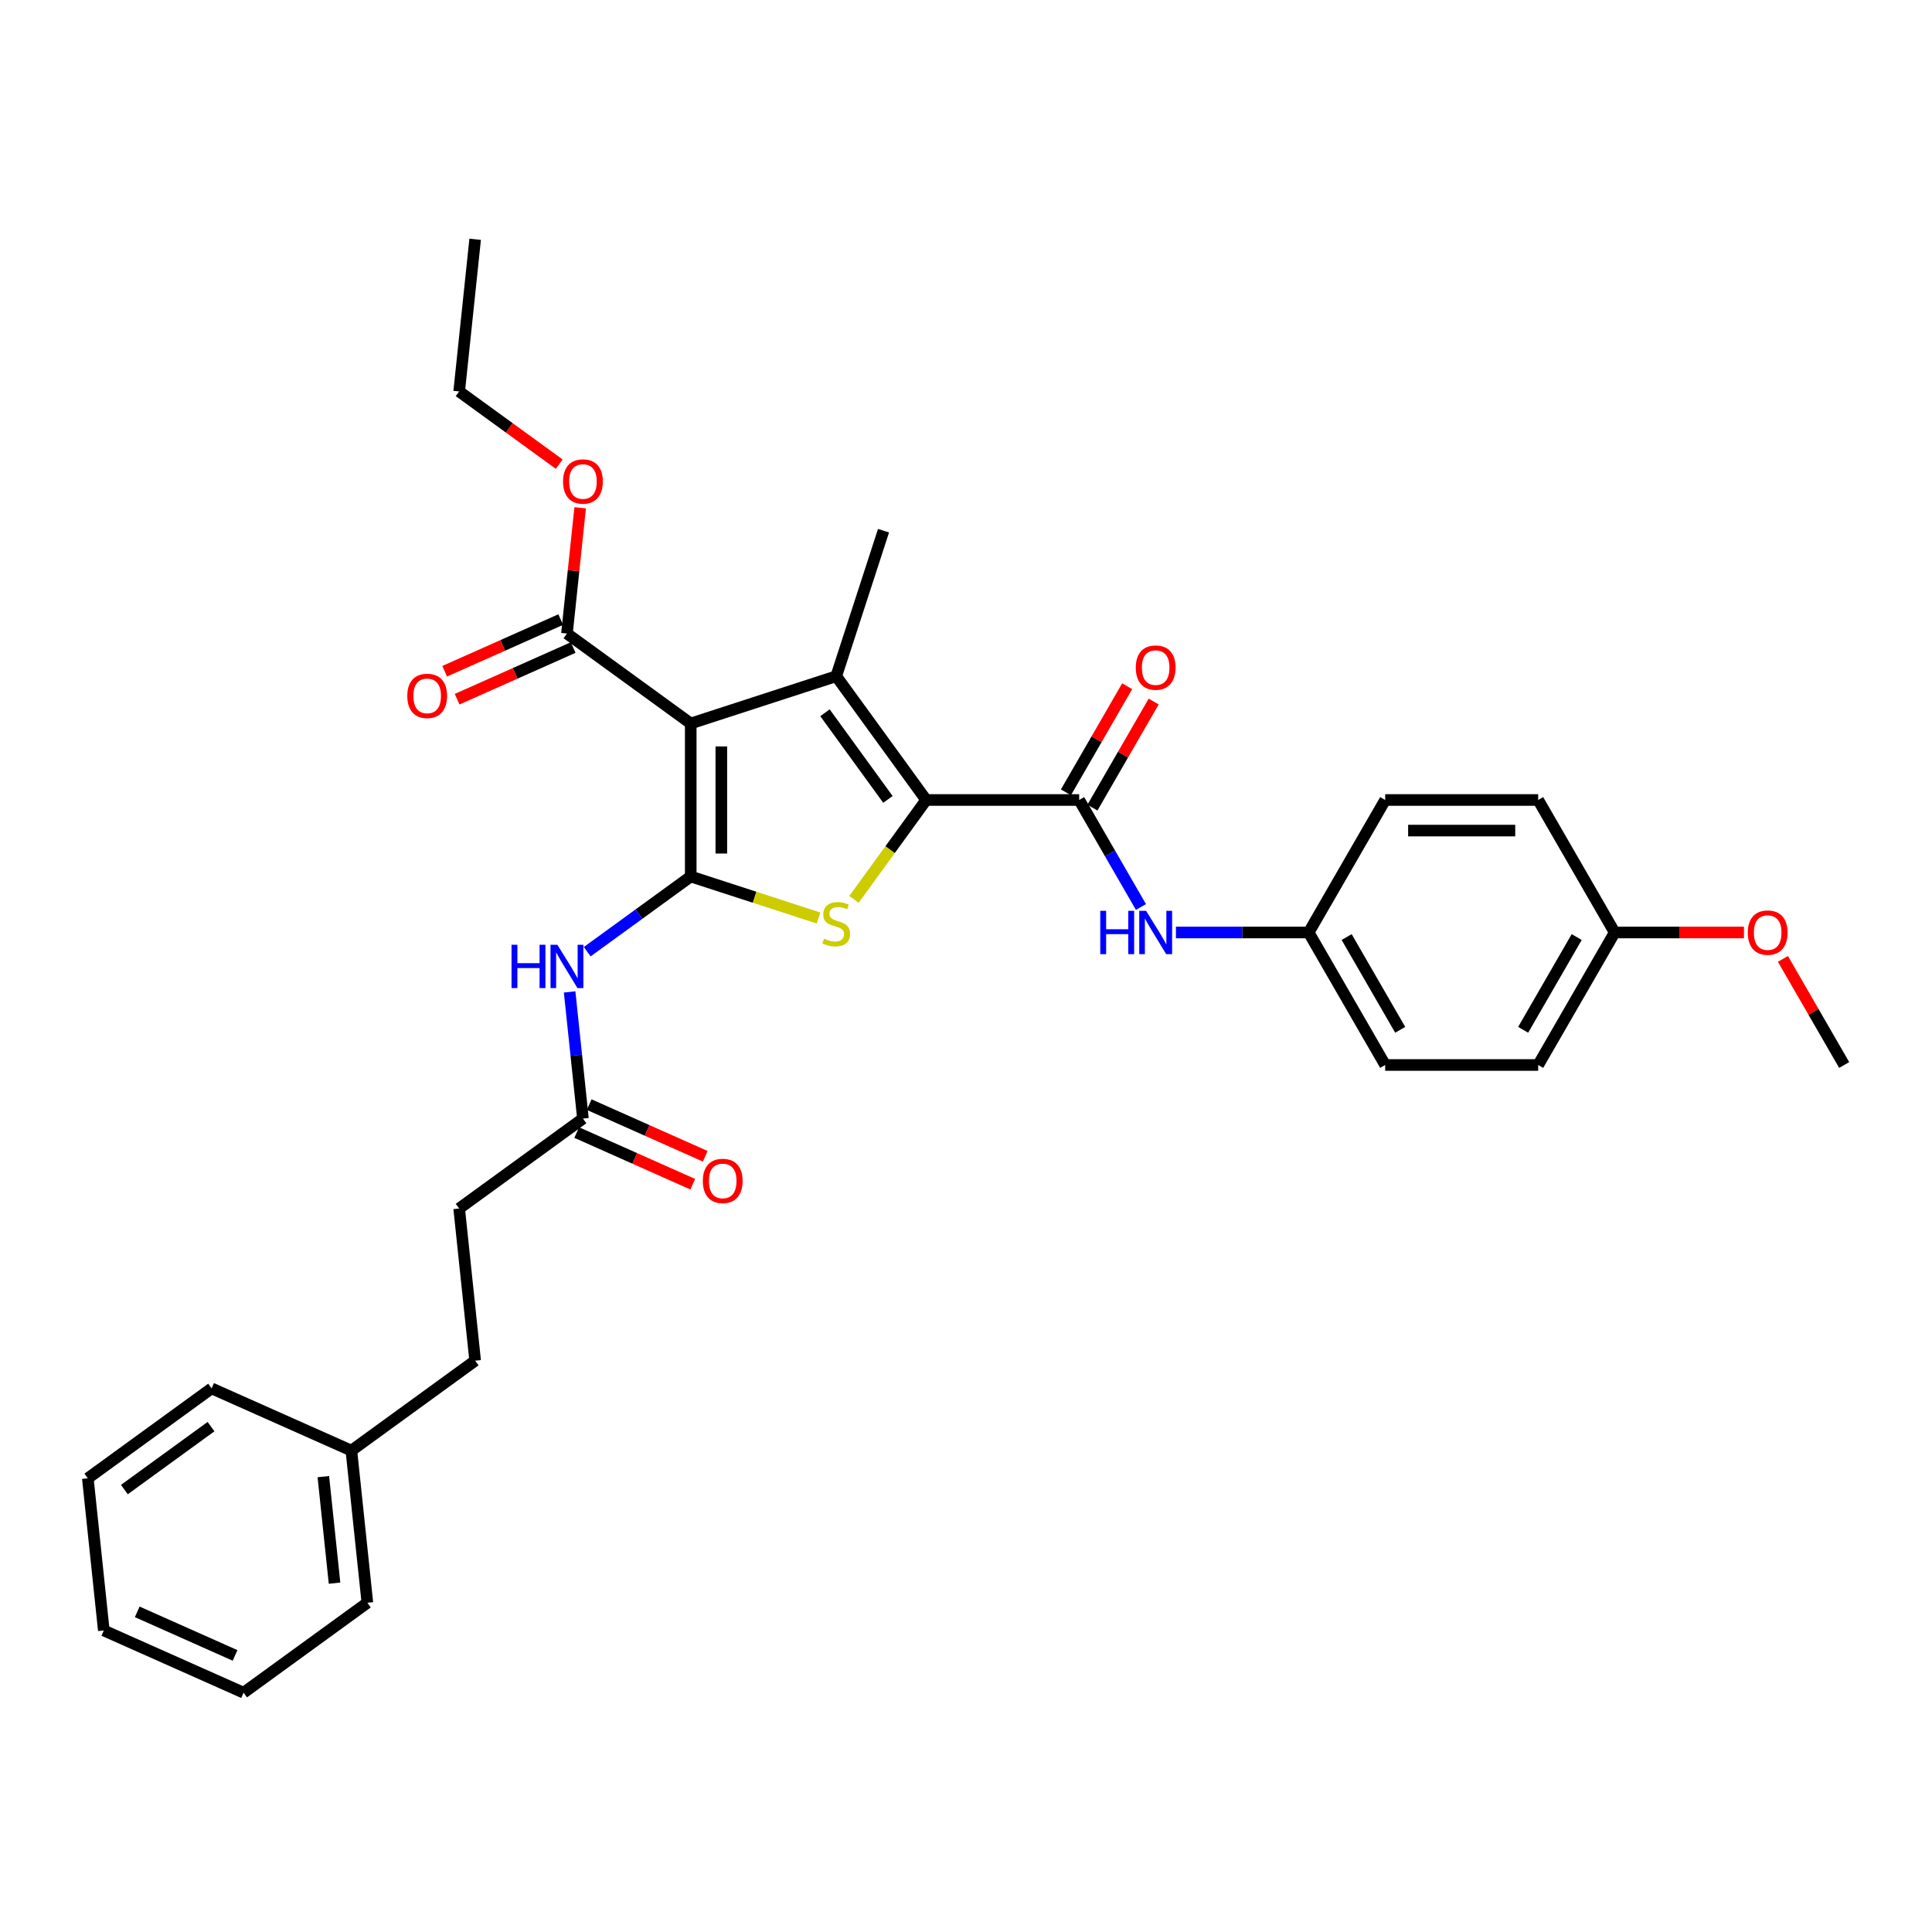 <?xml version='1.0' encoding='iso-8859-1'?>
<svg version='1.1' baseProfile='full'
              xmlns='http://www.w3.org/2000/svg'
                      xmlns:rdkit='http://www.rdkit.org/xml'
                      xmlns:xlink='http://www.w3.org/1999/xlink'
                  xml:space='preserve'
width='1000px' height='1000px' viewBox='0 0 1000 1000'>
<!-- END OF HEADER -->
<rect style='opacity:1.0;fill:#FFFFFF;stroke:none' width='1000' height='1000' x='0' y='0'> </rect>
<path class='bond-0' d='M 357.52,453.668 L 357.52,374.475' style='fill:none;fill-rule:evenodd;stroke:#000000;stroke-width:6px;stroke-linecap:butt;stroke-linejoin:miter;stroke-opacity:1' />
<path class='bond-0' d='M 373.359,441.789 L 373.359,386.354' style='fill:none;fill-rule:evenodd;stroke:#000000;stroke-width:6px;stroke-linecap:butt;stroke-linejoin:miter;stroke-opacity:1' />
<path class='bond-3' d='M 357.52,453.668 L 390.593,464.414' style='fill:none;fill-rule:evenodd;stroke:#000000;stroke-width:6px;stroke-linecap:butt;stroke-linejoin:miter;stroke-opacity:1' />
<path class='bond-3' d='M 390.593,464.414 L 423.667,475.161' style='fill:none;fill-rule:evenodd;stroke:#CCCC00;stroke-width:6px;stroke-linecap:butt;stroke-linejoin:miter;stroke-opacity:1' />
<path class='bond-5' d='M 357.52,453.668 L 330.728,473.134' style='fill:none;fill-rule:evenodd;stroke:#000000;stroke-width:6px;stroke-linecap:butt;stroke-linejoin:miter;stroke-opacity:1' />
<path class='bond-5' d='M 330.728,473.134 L 303.937,492.599' style='fill:none;fill-rule:evenodd;stroke:#0000FF;stroke-width:6px;stroke-linecap:butt;stroke-linejoin:miter;stroke-opacity:1' />
<path class='bond-2' d='M 357.52,374.475 L 432.837,350.003' style='fill:none;fill-rule:evenodd;stroke:#000000;stroke-width:6px;stroke-linecap:butt;stroke-linejoin:miter;stroke-opacity:1' />
<path class='bond-6' d='M 357.52,374.475 L 293.451,327.926' style='fill:none;fill-rule:evenodd;stroke:#000000;stroke-width:6px;stroke-linecap:butt;stroke-linejoin:miter;stroke-opacity:1' />
<path class='bond-1' d='M 479.386,414.072 L 460.697,439.795' style='fill:none;fill-rule:evenodd;stroke:#000000;stroke-width:6px;stroke-linecap:butt;stroke-linejoin:miter;stroke-opacity:1' />
<path class='bond-1' d='M 460.697,439.795 L 442.008,465.518' style='fill:none;fill-rule:evenodd;stroke:#CCCC00;stroke-width:6px;stroke-linecap:butt;stroke-linejoin:miter;stroke-opacity:1' />
<path class='bond-4' d='M 479.386,414.072 L 558.579,414.072' style='fill:none;fill-rule:evenodd;stroke:#000000;stroke-width:6px;stroke-linecap:butt;stroke-linejoin:miter;stroke-opacity:1' />
<path class='bond-32' d='M 479.386,414.072 L 432.837,350.003' style='fill:none;fill-rule:evenodd;stroke:#000000;stroke-width:6px;stroke-linecap:butt;stroke-linejoin:miter;stroke-opacity:1' />
<path class='bond-32' d='M 459.59,413.771 L 427.006,368.923' style='fill:none;fill-rule:evenodd;stroke:#000000;stroke-width:6px;stroke-linecap:butt;stroke-linejoin:miter;stroke-opacity:1' />
<path class='bond-13' d='M 432.837,350.003 L 457.309,274.686' style='fill:none;fill-rule:evenodd;stroke:#000000;stroke-width:6px;stroke-linecap:butt;stroke-linejoin:miter;stroke-opacity:1' />
<path class='bond-7' d='M 558.579,414.072 L 574.569,441.767' style='fill:none;fill-rule:evenodd;stroke:#000000;stroke-width:6px;stroke-linecap:butt;stroke-linejoin:miter;stroke-opacity:1' />
<path class='bond-7' d='M 574.569,441.767 L 590.558,469.461' style='fill:none;fill-rule:evenodd;stroke:#0000FF;stroke-width:6px;stroke-linecap:butt;stroke-linejoin:miter;stroke-opacity:1' />
<path class='bond-9' d='M 565.438,418.031 L 581.29,390.574' style='fill:none;fill-rule:evenodd;stroke:#000000;stroke-width:6px;stroke-linecap:butt;stroke-linejoin:miter;stroke-opacity:1' />
<path class='bond-9' d='M 581.29,390.574 L 597.142,363.117' style='fill:none;fill-rule:evenodd;stroke:#FF0000;stroke-width:6px;stroke-linecap:butt;stroke-linejoin:miter;stroke-opacity:1' />
<path class='bond-9' d='M 551.721,410.112 L 567.573,382.655' style='fill:none;fill-rule:evenodd;stroke:#000000;stroke-width:6px;stroke-linecap:butt;stroke-linejoin:miter;stroke-opacity:1' />
<path class='bond-9' d='M 567.573,382.655 L 583.426,355.197' style='fill:none;fill-rule:evenodd;stroke:#FF0000;stroke-width:6px;stroke-linecap:butt;stroke-linejoin:miter;stroke-opacity:1' />
<path class='bond-8' d='M 294.838,513.411 L 298.284,546.193' style='fill:none;fill-rule:evenodd;stroke:#0000FF;stroke-width:6px;stroke-linecap:butt;stroke-linejoin:miter;stroke-opacity:1' />
<path class='bond-8' d='M 298.284,546.193 L 301.729,578.976' style='fill:none;fill-rule:evenodd;stroke:#000000;stroke-width:6px;stroke-linecap:butt;stroke-linejoin:miter;stroke-opacity:1' />
<path class='bond-10' d='M 290.23,320.692 L 260.194,334.065' style='fill:none;fill-rule:evenodd;stroke:#000000;stroke-width:6px;stroke-linecap:butt;stroke-linejoin:miter;stroke-opacity:1' />
<path class='bond-10' d='M 260.194,334.065 L 230.159,347.437' style='fill:none;fill-rule:evenodd;stroke:#FF0000;stroke-width:6px;stroke-linecap:butt;stroke-linejoin:miter;stroke-opacity:1' />
<path class='bond-10' d='M 296.672,335.161 L 266.637,348.534' style='fill:none;fill-rule:evenodd;stroke:#000000;stroke-width:6px;stroke-linecap:butt;stroke-linejoin:miter;stroke-opacity:1' />
<path class='bond-10' d='M 266.637,348.534 L 236.601,361.907' style='fill:none;fill-rule:evenodd;stroke:#FF0000;stroke-width:6px;stroke-linecap:butt;stroke-linejoin:miter;stroke-opacity:1' />
<path class='bond-15' d='M 293.451,327.926 L 296.872,295.381' style='fill:none;fill-rule:evenodd;stroke:#000000;stroke-width:6px;stroke-linecap:butt;stroke-linejoin:miter;stroke-opacity:1' />
<path class='bond-15' d='M 296.872,295.381 L 300.293,262.836' style='fill:none;fill-rule:evenodd;stroke:#FF0000;stroke-width:6px;stroke-linecap:butt;stroke-linejoin:miter;stroke-opacity:1' />
<path class='bond-12' d='M 608.661,482.655 L 643.015,482.655' style='fill:none;fill-rule:evenodd;stroke:#0000FF;stroke-width:6px;stroke-linecap:butt;stroke-linejoin:miter;stroke-opacity:1' />
<path class='bond-12' d='M 643.015,482.655 L 677.369,482.655' style='fill:none;fill-rule:evenodd;stroke:#000000;stroke-width:6px;stroke-linecap:butt;stroke-linejoin:miter;stroke-opacity:1' />
<path class='bond-11' d='M 298.508,586.211 L 328.544,599.584' style='fill:none;fill-rule:evenodd;stroke:#000000;stroke-width:6px;stroke-linecap:butt;stroke-linejoin:miter;stroke-opacity:1' />
<path class='bond-11' d='M 328.544,599.584 L 358.58,612.957' style='fill:none;fill-rule:evenodd;stroke:#FF0000;stroke-width:6px;stroke-linecap:butt;stroke-linejoin:miter;stroke-opacity:1' />
<path class='bond-11' d='M 304.95,571.742 L 334.986,585.114' style='fill:none;fill-rule:evenodd;stroke:#000000;stroke-width:6px;stroke-linecap:butt;stroke-linejoin:miter;stroke-opacity:1' />
<path class='bond-11' d='M 334.986,585.114 L 365.022,598.487' style='fill:none;fill-rule:evenodd;stroke:#FF0000;stroke-width:6px;stroke-linecap:butt;stroke-linejoin:miter;stroke-opacity:1' />
<path class='bond-14' d='M 301.729,578.976 L 237.661,625.525' style='fill:none;fill-rule:evenodd;stroke:#000000;stroke-width:6px;stroke-linecap:butt;stroke-linejoin:miter;stroke-opacity:1' />
<path class='bond-18' d='M 677.369,482.655 L 716.966,414.072' style='fill:none;fill-rule:evenodd;stroke:#000000;stroke-width:6px;stroke-linecap:butt;stroke-linejoin:miter;stroke-opacity:1' />
<path class='bond-19' d='M 677.369,482.655 L 716.966,551.238' style='fill:none;fill-rule:evenodd;stroke:#000000;stroke-width:6px;stroke-linecap:butt;stroke-linejoin:miter;stroke-opacity:1' />
<path class='bond-19' d='M 697.025,485.023 L 724.743,533.032' style='fill:none;fill-rule:evenodd;stroke:#000000;stroke-width:6px;stroke-linecap:butt;stroke-linejoin:miter;stroke-opacity:1' />
<path class='bond-17' d='M 237.661,625.525 L 245.939,704.284' style='fill:none;fill-rule:evenodd;stroke:#000000;stroke-width:6px;stroke-linecap:butt;stroke-linejoin:miter;stroke-opacity:1' />
<path class='bond-24' d='M 289.454,240.249 L 263.557,221.434' style='fill:none;fill-rule:evenodd;stroke:#FF0000;stroke-width:6px;stroke-linecap:butt;stroke-linejoin:miter;stroke-opacity:1' />
<path class='bond-24' d='M 263.557,221.434 L 237.661,202.618' style='fill:none;fill-rule:evenodd;stroke:#000000;stroke-width:6px;stroke-linecap:butt;stroke-linejoin:miter;stroke-opacity:1' />
<path class='bond-16' d='M 835.756,482.655 L 796.159,551.238' style='fill:none;fill-rule:evenodd;stroke:#000000;stroke-width:6px;stroke-linecap:butt;stroke-linejoin:miter;stroke-opacity:1' />
<path class='bond-16' d='M 816.099,485.023 L 788.382,533.032' style='fill:none;fill-rule:evenodd;stroke:#000000;stroke-width:6px;stroke-linecap:butt;stroke-linejoin:miter;stroke-opacity:1' />
<path class='bond-23' d='M 835.756,482.655 L 869.215,482.655' style='fill:none;fill-rule:evenodd;stroke:#000000;stroke-width:6px;stroke-linecap:butt;stroke-linejoin:miter;stroke-opacity:1' />
<path class='bond-23' d='M 869.215,482.655 L 902.674,482.655' style='fill:none;fill-rule:evenodd;stroke:#FF0000;stroke-width:6px;stroke-linecap:butt;stroke-linejoin:miter;stroke-opacity:1' />
<path class='bond-33' d='M 835.756,482.655 L 796.159,414.072' style='fill:none;fill-rule:evenodd;stroke:#000000;stroke-width:6px;stroke-linecap:butt;stroke-linejoin:miter;stroke-opacity:1' />
<path class='bond-22' d='M 245.939,704.284 L 181.87,750.833' style='fill:none;fill-rule:evenodd;stroke:#000000;stroke-width:6px;stroke-linecap:butt;stroke-linejoin:miter;stroke-opacity:1' />
<path class='bond-21' d='M 716.966,414.072 L 796.159,414.072' style='fill:none;fill-rule:evenodd;stroke:#000000;stroke-width:6px;stroke-linecap:butt;stroke-linejoin:miter;stroke-opacity:1' />
<path class='bond-21' d='M 728.845,429.91 L 784.28,429.91' style='fill:none;fill-rule:evenodd;stroke:#000000;stroke-width:6px;stroke-linecap:butt;stroke-linejoin:miter;stroke-opacity:1' />
<path class='bond-20' d='M 716.966,551.238 L 796.159,551.238' style='fill:none;fill-rule:evenodd;stroke:#000000;stroke-width:6px;stroke-linecap:butt;stroke-linejoin:miter;stroke-opacity:1' />
<path class='bond-25' d='M 181.87,750.833 L 190.148,829.592' style='fill:none;fill-rule:evenodd;stroke:#000000;stroke-width:6px;stroke-linecap:butt;stroke-linejoin:miter;stroke-opacity:1' />
<path class='bond-25' d='M 167.36,764.303 L 173.154,819.434' style='fill:none;fill-rule:evenodd;stroke:#000000;stroke-width:6px;stroke-linecap:butt;stroke-linejoin:miter;stroke-opacity:1' />
<path class='bond-26' d='M 181.87,750.833 L 109.523,718.622' style='fill:none;fill-rule:evenodd;stroke:#000000;stroke-width:6px;stroke-linecap:butt;stroke-linejoin:miter;stroke-opacity:1' />
<path class='bond-27' d='M 922.84,496.324 L 938.693,523.781' style='fill:none;fill-rule:evenodd;stroke:#FF0000;stroke-width:6px;stroke-linecap:butt;stroke-linejoin:miter;stroke-opacity:1' />
<path class='bond-27' d='M 938.693,523.781 L 954.545,551.238' style='fill:none;fill-rule:evenodd;stroke:#000000;stroke-width:6px;stroke-linecap:butt;stroke-linejoin:miter;stroke-opacity:1' />
<path class='bond-28' d='M 237.661,202.618 L 245.939,123.859' style='fill:none;fill-rule:evenodd;stroke:#000000;stroke-width:6px;stroke-linecap:butt;stroke-linejoin:miter;stroke-opacity:1' />
<path class='bond-30' d='M 190.148,829.592 L 126.079,876.141' style='fill:none;fill-rule:evenodd;stroke:#000000;stroke-width:6px;stroke-linecap:butt;stroke-linejoin:miter;stroke-opacity:1' />
<path class='bond-29' d='M 109.523,718.622 L 45.455,765.171' style='fill:none;fill-rule:evenodd;stroke:#000000;stroke-width:6px;stroke-linecap:butt;stroke-linejoin:miter;stroke-opacity:1' />
<path class='bond-29' d='M 109.223,738.418 L 64.375,771.002' style='fill:none;fill-rule:evenodd;stroke:#000000;stroke-width:6px;stroke-linecap:butt;stroke-linejoin:miter;stroke-opacity:1' />
<path class='bond-31' d='M 45.455,765.171 L 53.733,843.93' style='fill:none;fill-rule:evenodd;stroke:#000000;stroke-width:6px;stroke-linecap:butt;stroke-linejoin:miter;stroke-opacity:1' />
<path class='bond-34' d='M 126.079,876.141 L 53.733,843.93' style='fill:none;fill-rule:evenodd;stroke:#000000;stroke-width:6px;stroke-linecap:butt;stroke-linejoin:miter;stroke-opacity:1' />
<path class='bond-34' d='M 121.669,856.84 L 71.027,834.293' style='fill:none;fill-rule:evenodd;stroke:#000000;stroke-width:6px;stroke-linecap:butt;stroke-linejoin:miter;stroke-opacity:1' />
<path  class='atom-4' d='M 426.502 485.838
Q 426.755 485.933, 427.801 486.376
Q 428.846 486.82, 429.986 487.105
Q 431.158 487.358, 432.299 487.358
Q 434.421 487.358, 435.657 486.345
Q 436.892 485.299, 436.892 483.494
Q 436.892 482.258, 436.258 481.498
Q 435.657 480.738, 434.706 480.326
Q 433.756 479.914, 432.172 479.439
Q 430.176 478.837, 428.973 478.267
Q 427.801 477.697, 426.945 476.493
Q 426.122 475.289, 426.122 473.262
Q 426.122 470.443, 428.022 468.701
Q 429.955 466.958, 433.756 466.958
Q 436.353 466.958, 439.299 468.194
L 438.571 470.633
Q 435.878 469.524, 433.851 469.524
Q 431.665 469.524, 430.462 470.443
Q 429.258 471.33, 429.289 472.882
Q 429.289 474.086, 429.891 474.814
Q 430.525 475.543, 431.412 475.955
Q 432.33 476.366, 433.851 476.842
Q 435.878 477.475, 437.082 478.109
Q 438.286 478.742, 439.141 480.041
Q 440.028 481.308, 440.028 483.494
Q 440.028 486.598, 437.937 488.277
Q 435.878 489.924, 432.425 489.924
Q 430.43 489.924, 428.909 489.481
Q 427.42 489.069, 425.647 488.34
L 426.502 485.838
' fill='#CCCC00'/>
<path  class='atom-6' d='M 264.768 489.003
L 267.809 489.003
L 267.809 498.538
L 279.276 498.538
L 279.276 489.003
L 282.317 489.003
L 282.317 511.431
L 279.276 511.431
L 279.276 501.072
L 267.809 501.072
L 267.809 511.431
L 264.768 511.431
L 264.768 489.003
' fill='#0000FF'/>
<path  class='atom-6' d='M 288.494 489.003
L 295.843 500.882
Q 296.572 502.054, 297.744 504.177
Q 298.916 506.299, 298.979 506.426
L 298.979 489.003
L 301.957 489.003
L 301.957 511.431
L 298.884 511.431
L 290.996 498.443
Q 290.078 496.922, 289.096 495.18
Q 288.145 493.438, 287.86 492.899
L 287.86 511.431
L 284.946 511.431
L 284.946 489.003
L 288.494 489.003
' fill='#0000FF'/>
<path  class='atom-8' d='M 569.492 471.441
L 572.533 471.441
L 572.533 480.976
L 584 480.976
L 584 471.441
L 587.041 471.441
L 587.041 493.869
L 584 493.869
L 584 483.51
L 572.533 483.51
L 572.533 493.869
L 569.492 493.869
L 569.492 471.441
' fill='#0000FF'/>
<path  class='atom-8' d='M 593.218 471.441
L 600.567 483.32
Q 601.296 484.492, 602.468 486.615
Q 603.64 488.737, 603.703 488.864
L 603.703 471.441
L 606.681 471.441
L 606.681 493.869
L 603.608 493.869
L 595.721 480.881
Q 594.802 479.361, 593.82 477.618
Q 592.87 475.876, 592.585 475.338
L 592.585 493.869
L 589.67 493.869
L 589.67 471.441
L 593.218 471.441
' fill='#0000FF'/>
<path  class='atom-10' d='M 587.881 345.552
Q 587.881 340.167, 590.542 337.157
Q 593.202 334.148, 598.176 334.148
Q 603.149 334.148, 605.81 337.157
Q 608.471 340.167, 608.471 345.552
Q 608.471 351, 605.778 354.105
Q 603.086 357.177, 598.176 357.177
Q 593.234 357.177, 590.542 354.105
Q 587.881 351.032, 587.881 345.552
M 598.176 354.643
Q 601.597 354.643, 603.434 352.362
Q 605.303 350.05, 605.303 345.552
Q 605.303 341.148, 603.434 338.931
Q 601.597 336.682, 598.176 336.682
Q 594.755 336.682, 592.886 338.899
Q 591.048 341.117, 591.048 345.552
Q 591.048 350.081, 592.886 352.362
Q 594.755 354.643, 598.176 354.643
' fill='#FF0000'/>
<path  class='atom-11' d='M 210.81 360.201
Q 210.81 354.815, 213.47 351.806
Q 216.131 348.797, 221.105 348.797
Q 226.078 348.797, 228.739 351.806
Q 231.4 354.815, 231.4 360.201
Q 231.4 365.649, 228.707 368.753
Q 226.015 371.826, 221.105 371.826
Q 216.163 371.826, 213.47 368.753
Q 210.81 365.681, 210.81 360.201
M 221.105 369.292
Q 224.526 369.292, 226.363 367.011
Q 228.232 364.699, 228.232 360.201
Q 228.232 355.797, 226.363 353.58
Q 224.526 351.331, 221.105 351.331
Q 217.684 351.331, 215.815 353.548
Q 213.977 355.766, 213.977 360.201
Q 213.977 364.73, 215.815 367.011
Q 217.684 369.292, 221.105 369.292
' fill='#FF0000'/>
<path  class='atom-12' d='M 363.781 611.25
Q 363.781 605.865, 366.442 602.856
Q 369.103 599.847, 374.076 599.847
Q 379.049 599.847, 381.71 602.856
Q 384.371 605.865, 384.371 611.25
Q 384.371 616.699, 381.678 619.803
Q 378.986 622.876, 374.076 622.876
Q 369.134 622.876, 366.442 619.803
Q 363.781 616.731, 363.781 611.25
M 374.076 620.342
Q 377.497 620.342, 379.334 618.061
Q 381.203 615.749, 381.203 611.25
Q 381.203 606.847, 379.334 604.63
Q 377.497 602.381, 374.076 602.381
Q 370.655 602.381, 368.786 604.598
Q 366.949 606.816, 366.949 611.25
Q 366.949 615.78, 368.786 618.061
Q 370.655 620.342, 374.076 620.342
' fill='#FF0000'/>
<path  class='atom-16' d='M 291.434 249.23
Q 291.434 243.845, 294.095 240.836
Q 296.756 237.827, 301.729 237.827
Q 306.703 237.827, 309.364 240.836
Q 312.024 243.845, 312.024 249.23
Q 312.024 254.679, 309.332 257.783
Q 306.639 260.856, 301.729 260.856
Q 296.788 260.856, 294.095 257.783
Q 291.434 254.711, 291.434 249.23
M 301.729 258.322
Q 305.15 258.322, 306.988 256.041
Q 308.857 253.729, 308.857 249.23
Q 308.857 244.827, 306.988 242.61
Q 305.15 240.361, 301.729 240.361
Q 298.308 240.361, 296.439 242.578
Q 294.602 244.796, 294.602 249.23
Q 294.602 253.76, 296.439 256.041
Q 298.308 258.322, 301.729 258.322
' fill='#FF0000'/>
<path  class='atom-24' d='M 904.654 482.718
Q 904.654 477.333, 907.315 474.324
Q 909.975 471.315, 914.949 471.315
Q 919.922 471.315, 922.583 474.324
Q 925.244 477.333, 925.244 482.718
Q 925.244 488.167, 922.551 491.271
Q 919.859 494.344, 914.949 494.344
Q 910.007 494.344, 907.315 491.271
Q 904.654 488.199, 904.654 482.718
M 914.949 491.81
Q 918.37 491.81, 920.207 489.529
Q 922.076 487.217, 922.076 482.718
Q 922.076 478.315, 920.207 476.098
Q 918.37 473.849, 914.949 473.849
Q 911.528 473.849, 909.659 476.066
Q 907.821 478.284, 907.821 482.718
Q 907.821 487.248, 909.659 489.529
Q 911.528 491.81, 914.949 491.81
' fill='#FF0000'/>
</svg>
